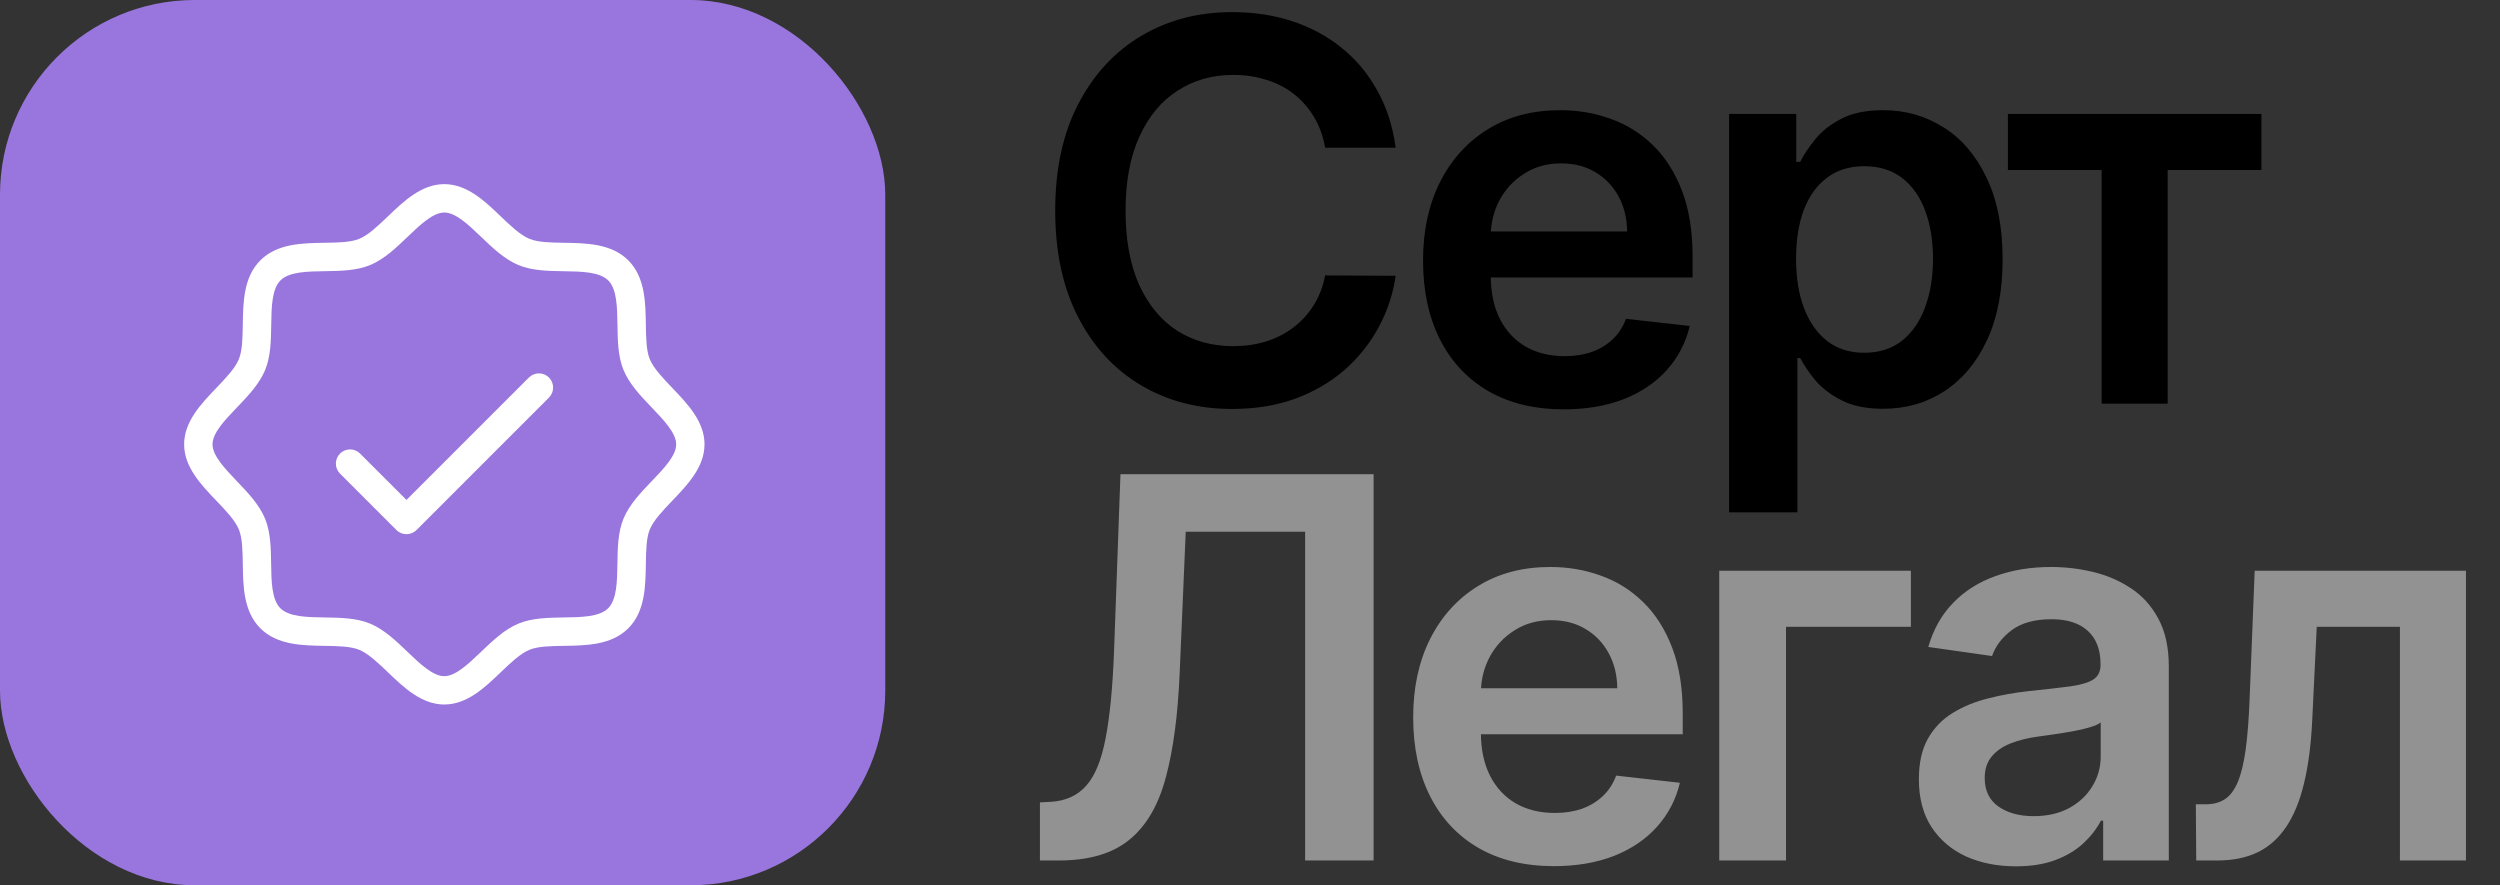 <?xml version="1.0" encoding="UTF-8"?> <svg xmlns="http://www.w3.org/2000/svg" width="706" height="250" viewBox="0 0 706 250" fill="none"><rect x="0" y="0" width="706" height="250" fill="#333333" stroke="none"/><path d="M394.137 41.717H374.215C373.647 38.45 372.599 35.555 371.072 33.034C369.545 30.477 367.646 28.311 365.373 26.535C363.1 24.76 360.508 23.428 357.596 22.541C354.719 21.617 351.612 21.155 348.274 21.155C342.344 21.155 337.088 22.647 332.507 25.63C327.926 28.577 324.339 32.91 321.747 38.627C319.155 44.309 317.859 51.251 317.859 59.455C317.859 67.8 319.155 74.831 321.747 80.548C324.375 86.23 327.962 90.527 332.507 93.439C337.088 96.315 342.326 97.754 348.221 97.754C351.488 97.754 354.542 97.327 357.383 96.475C360.259 95.587 362.834 94.291 365.107 92.587C367.415 90.882 369.35 88.787 370.913 86.301C372.511 83.815 373.612 80.974 374.215 77.778L394.137 77.885C393.391 83.07 391.776 87.935 389.29 92.48C386.839 97.026 383.626 101.038 379.648 104.518C375.671 107.963 371.019 110.662 365.692 112.615C360.366 114.533 354.453 115.491 347.955 115.491C338.366 115.491 329.808 113.272 322.28 108.833C314.751 104.394 308.821 97.984 304.489 89.604C300.156 81.223 297.99 71.173 297.99 59.455C297.99 47.7 300.174 37.651 304.542 29.305C308.91 20.925 314.858 14.515 322.386 10.076C329.915 5.637 338.438 3.418 347.955 3.418C354.027 3.418 359.673 4.27 364.893 5.974C370.114 7.679 374.766 10.182 378.849 13.485C382.933 16.752 386.289 20.765 388.917 25.523C391.58 30.246 393.32 35.644 394.137 41.717ZM441.604 115.598C433.401 115.598 426.316 113.893 420.35 110.484C414.42 107.04 409.857 102.175 406.661 95.889C403.465 89.568 401.867 82.129 401.867 73.57C401.867 65.154 403.465 57.768 406.661 51.411C409.892 45.019 414.402 40.048 420.191 36.496C425.979 32.91 432.779 31.116 440.592 31.116C445.634 31.116 450.393 31.933 454.867 33.567C459.377 35.165 463.355 37.651 466.799 41.024C470.279 44.398 473.014 48.695 475.002 53.915C476.991 59.099 477.985 65.278 477.985 72.452V78.364H410.922V65.367H459.502C459.466 61.674 458.667 58.389 457.105 55.513C455.542 52.601 453.358 50.31 450.553 48.641C447.783 46.972 444.551 46.138 440.858 46.138C436.916 46.138 433.454 47.097 430.471 49.014C427.488 50.896 425.162 53.382 423.493 56.472C421.86 59.526 421.025 62.881 420.99 66.539V77.885C420.99 82.644 421.86 86.727 423.6 90.136C425.34 93.51 427.772 96.102 430.897 97.913C434.022 99.689 437.68 100.577 441.87 100.577C444.676 100.577 447.215 100.186 449.487 99.405C451.76 98.588 453.731 97.398 455.4 95.836C457.069 94.273 458.33 92.338 459.182 90.03L477.186 92.054C476.05 96.812 473.884 100.967 470.688 104.518C467.527 108.034 463.479 110.768 458.543 112.722C453.607 114.639 447.96 115.598 441.604 115.598ZM488.298 144.682V32.182H507.261V45.712H508.38C509.374 43.723 510.777 41.61 512.588 39.373C514.399 37.1 516.849 35.165 519.939 33.567C523.028 31.933 526.97 31.116 531.764 31.116C538.085 31.116 543.785 32.732 548.863 35.964C553.977 39.16 558.025 43.901 561.008 50.186C564.026 56.436 565.536 64.106 565.536 73.197C565.536 82.182 564.062 89.817 561.114 96.102C558.167 102.388 554.154 107.182 549.076 110.484C543.998 113.787 538.245 115.438 531.817 115.438C527.13 115.438 523.241 114.657 520.152 113.094C517.063 111.532 514.577 109.65 512.695 107.448C510.848 105.211 509.41 103.098 508.38 101.109H507.581V144.682H488.298ZM507.208 73.091C507.208 78.382 507.954 83.016 509.445 86.994C510.972 90.971 513.156 94.078 515.997 96.315C518.874 98.517 522.354 99.618 526.438 99.618C530.699 99.618 534.268 98.481 537.144 96.209C540.021 93.901 542.187 90.758 543.643 86.781C545.134 82.768 545.88 78.204 545.88 73.091C545.88 68.013 545.152 63.503 543.696 59.561C542.24 55.619 540.074 52.53 537.197 50.293C534.321 48.055 530.734 46.937 526.438 46.937C522.318 46.937 518.82 48.02 515.944 50.186C513.067 52.352 510.884 55.389 509.392 59.295C507.936 63.201 507.208 67.8 507.208 73.091ZM567.033 48.002V32.182H638.624V48.002H612.15V114H593.507V48.002H567.033Z" fill="black"></path><path d="M293.675 243V226.594L296.765 226.434C300.955 226.185 304.276 224.676 306.726 221.906C309.212 219.136 311.04 214.68 312.212 208.536C313.42 202.393 314.219 194.154 314.609 183.82L316.42 133.909H387.905V243H368.569V150.156H334.851L333.146 189.946C332.649 201.878 331.335 211.768 329.205 219.616C327.109 227.464 323.665 233.323 318.871 237.194C314.112 241.065 307.489 243 299.002 243H293.675ZM438.821 244.598C430.618 244.598 423.533 242.893 417.567 239.484C411.637 236.04 407.074 231.175 403.877 224.889C400.681 218.568 399.083 211.129 399.083 202.57C399.083 194.154 400.681 186.768 403.877 180.411C407.109 174.019 411.619 169.048 417.407 165.496C423.196 161.91 429.996 160.116 437.809 160.116C442.851 160.116 447.61 160.933 452.084 162.567C456.594 164.165 460.571 166.651 464.016 170.024C467.496 173.398 470.23 177.695 472.219 182.915C474.208 188.099 475.202 194.278 475.202 201.452V207.364H408.139V194.367H456.718C456.683 190.674 455.884 187.389 454.321 184.513C452.759 181.601 450.575 179.31 447.77 177.641C445 175.972 441.768 175.138 438.075 175.138C434.133 175.138 430.671 176.097 427.688 178.014C424.705 179.896 422.379 182.382 420.71 185.472C419.076 188.526 418.242 191.881 418.206 195.539V206.885C418.206 211.643 419.076 215.727 420.816 219.136C422.556 222.51 424.989 225.102 428.114 226.913C431.239 228.689 434.897 229.577 439.087 229.577C441.892 229.577 444.431 229.186 446.704 228.405C448.977 227.588 450.948 226.398 452.617 224.836C454.286 223.273 455.547 221.338 456.399 219.03L474.403 221.054C473.267 225.812 471.1 229.967 467.904 233.518C464.744 237.034 460.696 239.768 455.76 241.722C450.824 243.639 445.177 244.598 438.821 244.598ZM539.634 161.182V177.002H504.372V243H485.515V161.182H539.634ZM569.27 244.651C564.085 244.651 559.416 243.728 555.261 241.881C551.142 239.999 547.874 237.229 545.46 233.572C543.08 229.914 541.891 225.404 541.891 220.042C541.891 215.425 542.743 211.608 544.448 208.589C546.152 205.571 548.478 203.156 551.426 201.345C554.373 199.534 557.693 198.167 561.387 197.244C565.115 196.285 568.968 195.592 572.945 195.166C577.74 194.669 581.628 194.225 584.611 193.835C587.594 193.408 589.76 192.769 591.11 191.917C592.494 191.029 593.187 189.662 593.187 187.815V187.496C593.187 183.483 591.997 180.376 589.618 178.174C587.239 175.972 583.812 174.871 579.338 174.871C574.615 174.871 570.868 175.901 568.098 177.961C565.364 180.021 563.517 182.453 562.558 185.259L544.554 182.702C545.975 177.73 548.318 173.575 551.585 170.237C554.852 166.864 558.847 164.342 563.57 162.673C568.294 160.969 573.514 160.116 579.231 160.116C583.173 160.116 587.097 160.578 591.003 161.501C594.909 162.425 598.478 163.952 601.71 166.082C604.941 168.178 607.534 171.036 609.487 174.658C611.475 178.281 612.47 182.808 612.47 188.241V243H593.933V231.761H593.294C592.122 234.033 590.47 236.164 588.34 238.153C586.244 240.106 583.599 241.686 580.403 242.893C577.242 244.065 573.531 244.651 569.27 244.651ZM574.277 230.482C578.148 230.482 581.504 229.719 584.345 228.192C587.186 226.629 589.369 224.57 590.896 222.013C592.459 219.456 593.24 216.668 593.24 213.65V204.009C592.637 204.506 591.607 204.967 590.151 205.393C588.73 205.82 587.132 206.192 585.357 206.512C583.581 206.832 581.823 207.116 580.083 207.364C578.343 207.613 576.834 207.826 575.556 208.004C572.679 208.394 570.105 209.033 567.832 209.921C565.559 210.809 563.766 212.052 562.452 213.65C561.138 215.212 560.481 217.237 560.481 219.722C560.481 223.273 561.777 225.955 564.369 227.766C566.962 229.577 570.264 230.482 574.277 230.482ZM620.213 243L620.106 227.126H622.929C625.06 227.126 626.853 226.647 628.309 225.688C629.765 224.729 630.972 223.131 631.931 220.894C632.89 218.621 633.636 215.567 634.169 211.732C634.701 207.897 635.074 203.121 635.287 197.403L636.725 161.182H696.384V243H677.741V177.002H654.25L652.972 203.369C652.652 210.187 651.889 216.1 650.681 221.107C649.509 226.079 647.84 230.18 645.674 233.412C643.544 236.643 640.862 239.058 637.631 240.656C634.399 242.219 630.582 243 626.178 243H620.213Z" fill="#929292"></path><rect width="250" height="250" rx="55" fill="#9976DD"></rect><path d="M189.882 109.579C187.277 106.86 184.585 104.055 183.503 101.443C182.501 99.018 182.448 95.431 182.387 91.637C182.294 85.372 182.187 78.278 177.431 73.522C172.675 68.766 165.555 68.659 159.316 68.566C155.522 68.505 151.968 68.452 149.51 67.45C146.898 66.368 144.093 63.676 141.374 61.071C136.939 56.823 131.916 52 125.477 52C119.037 52 114.014 56.823 109.579 61.071C106.86 63.676 104.055 66.368 101.443 67.45C99.018 68.452 95.431 68.505 91.637 68.566C85.372 68.659 78.278 68.766 73.522 73.522C68.766 78.278 68.659 85.398 68.566 91.637C68.505 95.431 68.452 98.985 67.45 101.443C66.368 104.055 63.676 106.86 61.071 109.579C56.823 114.014 52 119.037 52 125.477C52 131.916 56.823 136.939 61.071 141.374C63.676 144.093 66.368 146.898 67.45 149.51C68.452 151.935 68.505 155.522 68.566 159.316C68.659 165.581 68.766 172.675 73.522 177.431C78.278 182.187 85.398 182.294 91.637 182.387C95.431 182.448 98.985 182.501 101.443 183.503C104.055 184.585 106.86 187.277 109.579 189.882C114.014 194.13 119.037 198.953 125.477 198.953C131.916 198.953 136.939 194.13 141.374 189.882C144.093 187.277 146.898 184.585 149.51 183.503C151.935 182.501 155.522 182.448 159.316 182.387C165.581 182.294 172.675 182.187 177.431 177.431C182.187 172.675 182.294 165.581 182.387 159.316C182.448 155.522 182.501 151.968 183.503 149.51C184.585 146.898 187.277 144.093 189.882 141.374C194.13 136.939 198.953 131.916 198.953 125.477C198.953 119.037 194.13 114.014 189.882 109.579ZM184.097 135.83C180.978 139.076 177.752 142.443 176.082 146.451C174.492 150.285 174.425 154.814 174.359 159.196C174.285 164.165 174.205 169.309 171.753 171.767C169.302 174.225 164.152 174.298 159.182 174.372C154.8 174.439 150.272 174.505 146.437 176.095C142.43 177.752 139.09 180.978 135.81 184.111C132.303 187.451 128.676 190.951 125.463 190.951C122.25 190.951 118.623 187.471 115.11 184.111C111.863 180.991 108.497 177.765 104.489 176.095C100.655 174.505 96.126 174.439 91.744 174.372C86.775 174.298 81.631 174.218 79.173 171.767C76.715 169.315 76.641 164.165 76.568 159.196C76.501 154.814 76.434 150.285 74.844 146.451C73.188 142.443 69.962 139.103 66.829 135.823C63.496 132.317 60.016 128.689 60.016 125.477C60.016 122.264 63.496 118.637 66.856 115.123C69.975 111.877 73.201 108.51 74.871 104.502C76.461 100.668 76.528 96.139 76.595 91.757C76.668 86.788 76.748 81.644 79.2 79.186C81.651 76.728 86.801 76.655 91.771 76.581C96.153 76.514 100.682 76.448 104.516 74.858C108.524 73.201 111.863 69.975 115.143 66.842C118.637 63.496 122.264 60.016 125.477 60.016C128.689 60.016 132.317 63.496 135.83 66.856C139.076 69.975 142.443 73.201 146.451 74.871C150.285 76.461 154.814 76.528 159.196 76.595C164.165 76.668 169.309 76.748 171.767 79.2C174.225 81.651 174.298 86.801 174.372 91.771C174.439 96.153 174.505 100.682 176.095 104.516C177.752 108.524 180.978 111.863 184.111 115.143C187.451 118.65 190.951 122.277 190.951 125.49C190.951 128.703 187.457 132.317 184.097 135.83ZM155.028 106.613C155.778 107.365 156.2 108.383 156.2 109.445C156.2 110.507 155.778 111.526 155.028 112.277L117.621 149.684C116.87 150.434 115.851 150.856 114.789 150.856C113.727 150.856 112.708 150.434 111.957 149.684L95.926 133.653C95.218 132.893 94.832 131.888 94.851 130.85C94.869 129.811 95.29 128.821 96.024 128.086C96.758 127.352 97.749 126.931 98.787 126.913C99.825 126.895 100.83 127.28 101.59 127.988L114.789 141.181L149.363 106.613C150.115 105.863 151.133 105.441 152.195 105.441C153.257 105.441 154.276 105.863 155.028 106.613Z" fill="white"></path></svg> 